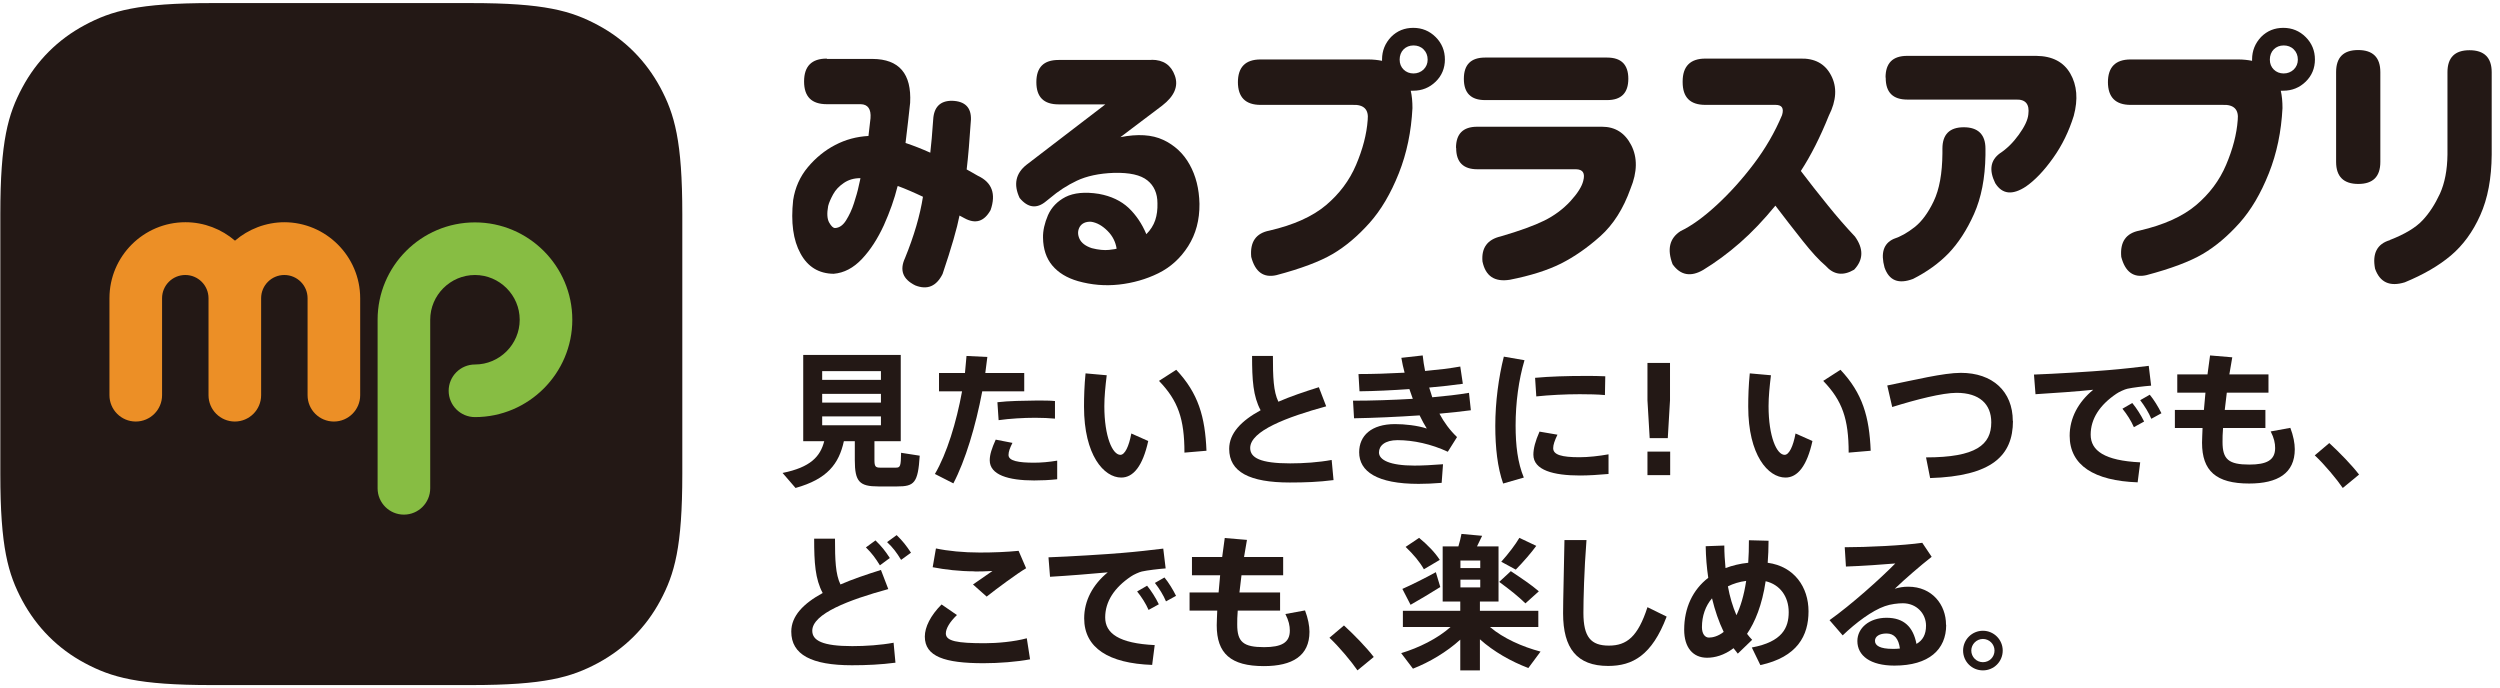 <svg width="287" height="79" viewBox="0 0 287 79" fill="none" xmlns="http://www.w3.org/2000/svg">
<path fill-rule="evenodd" clip-rule="evenodd" d="M24.291 0.354H54.074C62.505 0.354 65.564 1.237 68.643 2.884C71.721 4.531 74.133 6.962 75.799 10.04C77.446 13.119 78.329 16.177 78.329 24.608V54.392C78.329 62.823 77.446 65.882 75.799 68.96C74.152 72.038 71.721 74.45 68.643 76.117C65.564 77.764 62.505 78.646 54.074 78.646H24.291C15.86 78.646 12.801 77.764 9.723 76.117C6.645 74.47 4.233 72.038 2.566 68.96C0.919 65.882 0.037 62.823 0.037 54.392V24.608C0.037 16.177 0.919 13.119 2.566 10.04C4.213 6.962 6.645 4.531 9.723 2.884C12.801 1.237 15.86 0.354 24.291 0.354Z" fill="#231815"/>
<path d="M46.369 59.079C44.702 59.079 43.349 57.726 43.349 56.059V36.707C43.349 30.531 48.369 25.531 54.525 25.531C60.682 25.531 65.701 30.55 65.701 36.707C65.701 42.864 60.682 47.883 54.525 47.883C52.859 47.883 51.506 46.53 51.506 44.864C51.506 43.197 52.859 41.844 54.525 41.844C57.349 41.844 59.662 39.53 59.662 36.707C59.662 33.883 57.349 31.57 54.525 31.57C51.702 31.57 49.388 33.883 49.388 36.707V56.059C49.388 57.726 48.035 59.079 46.369 59.079Z" fill="#87BD43"/>
<path d="M32.682 25.511C30.506 25.511 28.506 26.315 26.977 27.628C25.447 26.315 23.448 25.511 21.291 25.511C16.487 25.511 12.565 29.413 12.565 34.236V45.373C12.565 47.039 13.918 48.392 15.585 48.392C17.252 48.392 18.605 47.039 18.605 45.373V34.236C18.605 32.765 19.8 31.569 21.271 31.569C22.742 31.569 23.938 32.765 23.938 34.236V45.373C23.938 47.039 25.291 48.392 26.957 48.392C28.624 48.392 29.977 47.039 29.977 45.373V34.236C29.977 32.765 31.173 31.569 32.643 31.569C34.114 31.569 35.31 32.765 35.31 34.236V45.373C35.31 47.039 36.663 48.392 38.329 48.392C39.996 48.392 41.349 47.039 41.349 45.373V34.236C41.349 29.432 37.427 25.511 32.624 25.511H32.682Z" fill="#EC8F26"/>
<path d="M105.582 52.333C105.386 55.45 104.955 55.843 102.994 55.843H100.837C98.661 55.843 98.132 55.294 98.132 52.823V50.647H96.877C96.308 53.255 94.975 54.999 91.328 56.019L89.838 54.294C93.053 53.647 94.171 52.411 94.622 50.647H92.21V40.745H103.406V50.647H100.386V52.803C100.386 53.549 100.504 53.686 101.053 53.686H102.837C103.347 53.686 103.425 53.549 103.445 51.98L105.582 52.313V52.333ZM94.386 43.608H101.131V42.608H94.386V43.608ZM94.386 46.215H101.131V45.215H94.386V46.215ZM94.386 48.823H101.131V47.804H94.386V48.823Z" fill="#231815"/>
<path d="M112.759 44.941C112.014 48.902 110.817 52.882 109.445 55.49L107.327 54.411C108.7 52.078 109.798 48.47 110.445 44.922H107.798V42.824H110.778L110.955 40.863L113.347 40.98L113.112 42.824H117.582V44.922H112.759V44.941ZM121.366 52.882V55.019C120.464 55.117 119.562 55.156 118.719 55.156C115.739 55.156 113.621 54.509 113.621 52.843C113.621 52.196 113.857 51.47 114.308 50.47L116.229 50.843C115.935 51.431 115.778 51.843 115.778 52.235C115.778 52.921 116.955 53.117 118.7 53.117C119.523 53.117 120.445 53.039 121.366 52.882ZM114.504 46.176C115.778 46.019 117.562 46 119.033 45.98C119.817 45.98 120.543 45.98 121.111 46.039V48.059C120.484 48 119.68 47.961 118.837 47.961C117.484 47.961 115.876 48.059 114.641 48.235L114.504 46.196V46.176Z" fill="#231815"/>
<path d="M129.876 49.765L131.817 50.628C131.189 53.49 130.111 54.824 128.719 54.824C126.739 54.824 124.445 52.275 124.445 46.687C124.445 45.53 124.484 44.255 124.621 42.863L127.052 43.079C126.895 44.373 126.778 45.549 126.778 46.628C126.778 50.138 127.719 52.216 128.621 52.216C129.131 52.216 129.601 51.255 129.876 49.765ZM138.503 51.745L135.974 51.961C135.974 48.098 135.248 46 133.052 43.726L135.032 42.451C137.581 45.157 138.346 47.863 138.503 51.745Z" fill="#231815"/>
<path d="M153.071 55.117C151.404 55.333 149.796 55.392 148.071 55.392C143.444 55.392 141.11 54.176 141.11 51.529C141.11 49.725 142.522 48.294 144.718 47.098C143.855 45.49 143.738 43.627 143.738 40.863H146.13C146.13 43.294 146.189 44.941 146.757 46.117C148.149 45.51 149.718 44.98 151.404 44.451L152.247 46.647C147.738 47.882 143.522 49.47 143.522 51.431C143.522 52.549 144.679 53.196 148.11 53.196C149.659 53.196 151.385 53.078 152.875 52.803L153.09 55.117H153.071Z" fill="#231815"/>
<path d="M167.267 50.176L166.208 51.862C164.326 50.98 162.248 50.529 160.444 50.529C158.973 50.529 158.306 51.176 158.306 51.941C158.306 52.803 159.542 53.45 162.385 53.45C163.247 53.45 164.444 53.392 165.659 53.294L165.502 55.431C164.6 55.509 163.6 55.548 162.855 55.548C158.071 55.548 156.032 54.117 156.032 51.921C156.032 50.019 157.424 48.686 160.15 48.686C161.267 48.686 162.718 48.843 163.796 49.196C163.522 48.764 163.247 48.255 162.973 47.686C160.385 47.862 157.679 47.98 155.444 48.019L155.326 46C157.483 46 159.875 45.921 162.189 45.784L161.797 44.666C159.855 44.804 157.836 44.902 156.071 44.921L155.954 42.941C157.62 42.941 159.463 42.882 161.248 42.784C161.091 42.215 160.973 41.647 160.875 41.078L163.326 40.804C163.385 41.392 163.483 42 163.6 42.588C165.071 42.451 166.443 42.294 167.64 42.078L167.934 44.059C166.816 44.215 165.463 44.372 164.071 44.49L164.424 45.608C165.953 45.47 167.385 45.313 168.639 45.098L168.855 47.098C167.796 47.235 166.581 47.372 165.247 47.49C165.777 48.49 166.463 49.411 167.267 50.176Z" fill="#231815"/>
<path d="M175.012 41.353C174.345 43.589 173.992 46.236 173.992 48.843C173.992 51.138 174.228 53.118 174.934 54.824L172.561 55.51C171.914 53.667 171.659 51.412 171.659 48.883C171.659 46.138 172.051 43.275 172.64 40.942L175.012 41.353ZM184.659 52.137V54.412C183.58 54.51 182.345 54.588 181.384 54.588C178.345 54.588 176.032 53.98 176.032 52.196C176.032 51.51 176.247 50.647 176.737 49.549L178.796 49.902C178.463 50.608 178.306 51.059 178.306 51.451C178.306 52.216 179.286 52.49 181.326 52.49C182.345 52.49 183.561 52.353 184.659 52.157V52.137ZM176.365 45.49L176.228 43.373C177.894 43.216 180.012 43.157 181.933 43.157C182.776 43.157 183.6 43.157 184.286 43.197L184.247 45.353C183.404 45.275 182.365 45.255 181.345 45.255C179.698 45.255 177.835 45.353 176.345 45.51L176.365 45.49Z" fill="#231815"/>
<path d="M191.736 51.842V54.548H189.128V51.842H191.736ZM189.383 50.294L189.128 45.96V41.666H191.717V45.96L191.462 50.294H189.383Z" fill="#231815"/>
<path d="M206.128 49.765L208.07 50.628C207.442 53.49 206.364 54.824 204.972 54.824C202.991 54.824 200.697 52.275 200.697 46.687C200.697 45.53 200.736 44.255 200.874 42.863L203.305 43.079C203.148 44.373 203.031 45.549 203.031 46.628C203.031 50.138 203.972 52.216 204.874 52.216C205.383 52.216 205.854 51.255 206.128 49.765ZM214.756 51.745L212.226 51.961C212.226 48.098 211.501 46 209.305 43.726L211.285 42.451C213.834 45.157 214.599 47.863 214.756 51.745Z" fill="#231815"/>
<path d="M231.088 48.313C231.088 52.333 228.637 54.666 221.579 54.882L221.108 52.509C226.853 52.509 228.598 51.058 228.598 48.489C228.598 46.392 227.245 45.097 224.618 45.097C222.99 45.097 219.99 45.862 217.226 46.725L216.657 44.254C219.775 43.627 223.108 42.803 225.108 42.803C228.735 42.803 231.069 44.921 231.069 48.333L231.088 48.313Z" fill="#231815"/>
<path d="M245.695 53.078L245.401 55.372C240.421 55.195 237.597 53.431 237.597 50.019C237.597 48 238.578 46.157 240.303 44.745C238.637 44.921 235.715 45.137 233.676 45.255L233.5 43C235.813 42.921 240.264 42.647 242.029 42.49C243.519 42.372 245.381 42.157 246.676 42L246.95 44.274C246.146 44.333 244.832 44.49 244.225 44.627C243.931 44.686 243.244 45 242.97 45.196C241.048 46.49 240.009 48.078 240.009 49.901C240.009 51.725 241.578 52.882 245.715 53.078H245.695ZM244.793 46.274C245.264 46.843 245.793 47.666 246.146 48.392L244.97 49.039C244.656 48.313 244.166 47.549 243.656 46.921L244.774 46.274H244.793ZM248.146 47.431L246.97 48.078C246.676 47.372 246.205 46.608 245.695 45.941L246.793 45.313C247.264 45.882 247.774 46.706 248.127 47.431H248.146Z" fill="#231815"/>
<path d="M263.441 51.568C263.441 54.333 261.48 55.509 258.205 55.509C254.402 55.509 252.794 54.058 252.794 50.823C252.794 50.392 252.833 49.803 252.853 49.137H249.676V47.058H253.01L253.186 45.078H249.951V42.98H253.421L253.715 40.804L256.264 41.019L255.931 42.98H260.421V45.078H255.637L255.402 47.058H260.068V49.137H255.206C255.147 49.784 255.147 50.333 255.147 50.745C255.147 52.725 255.833 53.333 258.225 53.333C260.225 53.333 261.186 52.823 261.186 51.431C261.186 50.882 261.068 50.294 260.676 49.529L262.931 49.117C263.284 50.039 263.441 50.901 263.441 51.568Z" fill="#231815"/>
<path d="M270.832 54.471L268.95 56.02C268.283 55.04 266.851 53.314 265.734 52.275L267.401 50.863C268.577 51.942 269.989 53.393 270.812 54.471H270.832Z" fill="#231815"/>
<path d="M102.582 73.764L102.798 76.077C101.131 76.293 99.524 76.371 97.798 76.371C93.171 76.371 90.838 75.156 90.838 72.509C90.838 70.705 92.249 69.274 94.445 68.078C93.583 66.47 93.465 64.607 93.465 61.842H95.857C95.857 64.274 95.916 65.921 96.484 67.097C97.877 66.489 99.445 65.96 101.131 65.43L101.975 67.626C97.465 68.862 93.249 70.45 93.249 72.411C93.249 73.528 94.406 74.175 97.837 74.175C99.386 74.175 101.112 74.058 102.602 73.783L102.582 73.764ZM99.406 62.842L100.504 62.038C101.21 62.725 101.602 63.215 102.151 64.058L101.014 64.901C100.504 64.078 100.092 63.509 99.426 62.862L99.406 62.842ZM104.582 63.45L103.445 64.274C102.935 63.431 102.524 62.882 101.837 62.234L102.935 61.431C103.641 62.117 104.033 62.627 104.582 63.45Z" fill="#231815"/>
<path d="M118.268 75.686C116.739 75.98 114.68 76.137 112.915 76.137C108.445 76.137 106.17 75.372 106.17 73.078C106.17 71.999 106.817 70.666 108.092 69.392L109.857 70.607C109.033 71.392 108.582 72.156 108.582 72.725C108.582 73.607 109.896 73.843 113.053 73.843C114.484 73.843 116.445 73.666 117.876 73.274L118.248 75.666L118.268 75.686ZM111.856 65.588C110.17 65.588 108.484 65.392 107.072 65.117L107.445 62.96C108.817 63.255 110.602 63.431 112.484 63.431C114.013 63.431 115.562 63.372 116.935 63.235L117.798 65.235C116.817 65.804 114.405 67.588 113.268 68.49L111.7 67.098L113.935 65.549C113.288 65.588 112.464 65.608 111.876 65.608L111.856 65.588Z" fill="#231815"/>
<path d="M132.562 74.038L132.268 76.332C127.288 76.156 124.464 74.391 124.464 70.98C124.464 68.96 125.444 67.117 127.17 65.705C125.503 65.862 122.582 66.097 120.543 66.215L120.366 63.98C122.68 63.901 127.131 63.627 128.895 63.47C130.385 63.352 132.248 63.137 133.542 62.98L133.817 65.254C133.013 65.313 131.699 65.47 131.091 65.607C130.797 65.666 130.111 65.98 129.837 66.176C127.915 67.47 126.876 69.058 126.876 70.882C126.876 72.705 128.444 73.862 132.582 74.058L132.562 74.038ZM131.68 67.234C132.15 67.803 132.68 68.627 133.032 69.372L131.856 70.019C131.542 69.293 131.052 68.529 130.542 67.901L131.66 67.254L131.68 67.234ZM135.032 68.391L133.856 69.038C133.562 68.333 133.091 67.568 132.582 66.921L133.68 66.293C134.15 66.862 134.66 67.686 135.013 68.411L135.032 68.391Z" fill="#231815"/>
<path d="M150.327 72.528C150.327 75.293 148.366 76.469 145.091 76.469C141.288 76.469 139.68 75.018 139.68 71.783C139.68 71.352 139.719 70.763 139.739 70.097H136.562V68.018H139.895L140.072 66.038H136.837V63.94H140.307L140.601 61.764L143.15 61.979L142.817 63.94H147.307V66.038H142.523L142.288 68.018H146.954V70.097H142.092C142.033 70.724 142.033 71.293 142.033 71.704C142.033 73.685 142.719 74.293 145.111 74.293C147.111 74.293 148.072 73.783 148.072 72.391C148.072 71.842 147.954 71.254 147.562 70.489L149.817 70.077C150.17 70.999 150.327 71.861 150.327 72.528Z" fill="#231815"/>
<path d="M157.718 75.41L155.836 76.959C155.169 75.979 153.738 74.254 152.62 73.214L154.287 71.802C155.463 72.881 156.875 74.332 157.698 75.41H157.718Z" fill="#231815"/>
<path d="M175.443 76.685C173.482 75.94 171.462 74.803 169.894 73.391V76.96H167.639V73.431C166.09 74.842 164.11 76.019 162.208 76.764L160.855 74.98C162.874 74.372 165.031 73.313 166.521 71.98H161.051V70.117H167.639V69.058H165.619V62.725H167.423C167.58 62.215 167.698 61.706 167.776 61.294L170.149 61.509L169.56 62.725H172.031V69.058H169.894V70.117H176.599V71.98H171.05C172.56 73.274 174.776 74.254 176.854 74.803L175.443 76.705V76.685ZM161.933 69.431L160.992 67.607C161.933 67.195 163.678 66.333 164.835 65.686L165.345 67.391C164.306 68.039 162.815 68.941 161.933 69.431ZM161.365 62.784L162.914 61.745C163.953 62.607 164.737 63.431 165.286 64.274L163.463 65.352C162.992 64.509 162.286 63.666 161.365 62.784ZM169.933 64.352H167.658V65.215H169.933V64.352ZM169.933 66.548H167.658V67.431H169.933V66.548ZM175.129 69.274C174.325 68.49 173.325 67.686 172.109 66.803L173.443 65.568C174.737 66.431 175.795 67.137 176.658 67.882L175.109 69.274H175.129ZM174.011 65.392L172.345 64.49C173.188 63.548 173.992 62.49 174.423 61.745L176.364 62.666C175.776 63.47 174.913 64.47 174.011 65.392Z" fill="#231815"/>
<path d="M191.325 70.803C189.639 75.234 187.423 76.45 184.619 76.45C181.031 76.45 179.443 74.43 179.443 70.411C179.443 68.842 179.541 65.548 179.6 61.999H182.129C181.855 65.528 181.776 68.822 181.776 70.352C181.776 73.136 182.639 74.116 184.698 74.116C186.756 74.116 188.031 73.097 189.129 69.705L191.325 70.783V70.803Z" fill="#231815"/>
<path d="M207.618 70.195C207.618 72.96 206.343 75.43 202.089 76.352L201.108 74.332C204.598 73.685 205.343 72.078 205.343 70.274C205.343 68.47 204.324 67.097 202.696 66.725C202.285 69.47 201.481 71.411 200.559 72.764C200.736 73.019 200.951 73.234 201.147 73.45L199.5 75.038L199.01 74.411C197.932 75.234 196.853 75.509 195.971 75.509C194.344 75.509 193.344 74.332 193.344 72.293C193.344 69.784 194.324 67.705 196.108 66.333C195.932 65.156 195.834 63.96 195.814 62.705L197.951 62.627C197.951 63.49 198.01 64.372 198.089 65.215C198.873 64.921 199.736 64.705 200.696 64.607C200.755 63.823 200.775 62.941 200.775 62.019L203.03 62.078C203.03 62.96 202.991 63.823 202.932 64.607C205.99 65.019 207.618 67.411 207.618 70.176V70.195ZM197.873 72.528C197.324 71.391 196.873 70.078 196.54 68.686C195.795 69.548 195.383 70.705 195.383 71.999C195.383 72.744 195.716 73.195 196.187 73.195C196.599 73.195 197.226 73.058 197.873 72.548V72.528ZM199.344 70.627C199.795 69.686 200.206 68.391 200.461 66.686C199.696 66.784 198.991 66.999 198.363 67.313C198.579 68.509 198.912 69.627 199.344 70.627Z" fill="#231815"/>
<path d="M223.422 71.745C223.422 74.568 221.442 76.411 217.481 76.411C214.716 76.411 213.226 75.274 213.226 73.588C213.226 72.117 214.579 70.921 216.579 70.921C218.579 70.921 219.638 71.98 220.01 73.921C220.736 73.509 221.108 72.843 221.108 71.823C221.108 70.45 220.03 69.254 218.442 69.254C217.912 69.254 217.03 69.352 216.383 69.588C214.912 70.097 213.05 71.49 211.54 72.941L210.03 71.195C212.56 69.392 215.775 66.509 217.579 64.686C216.246 64.803 213.716 64.98 211.913 65.039L211.775 62.823C214.285 62.823 218.481 62.627 220.677 62.313L221.755 63.921C220.481 64.921 218.638 66.509 217.52 67.588C218.03 67.431 218.501 67.353 219.069 67.353C221.814 67.353 223.402 69.431 223.402 71.705L223.422 71.745ZM218.108 74.45C217.971 73.352 217.481 72.725 216.579 72.725C215.756 72.725 215.246 73.058 215.246 73.568C215.246 74.117 215.834 74.49 217.265 74.49C217.559 74.49 217.834 74.49 218.108 74.45Z" fill="#231815"/>
<path d="M229.912 74.685C229.912 75.94 228.912 76.96 227.638 76.96C226.363 76.96 225.363 75.94 225.363 74.685C225.363 73.43 226.383 72.411 227.638 72.411C228.893 72.411 229.912 73.43 229.912 74.685ZM228.971 74.685C228.971 73.94 228.363 73.352 227.638 73.352C226.912 73.352 226.304 73.96 226.304 74.685C226.304 75.411 226.893 76.019 227.638 76.019C228.383 76.019 228.971 75.43 228.971 74.685Z" fill="#231815"/>
<path d="M94.935 6.765H100.17C103.229 6.785 104.66 8.471 104.484 11.804C104.347 13.118 104.17 14.647 103.955 16.412C104.896 16.726 105.837 17.098 106.798 17.529C106.915 16.588 107.013 15.333 107.131 13.726C107.209 12.294 107.935 11.569 109.268 11.569C110.778 11.608 111.503 12.334 111.464 13.726C111.307 16.078 111.15 18 110.974 19.451L112.288 20.196C113.876 20.941 114.366 22.255 113.719 24.117C112.974 25.451 111.974 25.745 110.7 25.039L110.151 24.745C109.876 26.176 109.229 28.431 108.209 31.451C107.504 32.862 106.464 33.313 105.072 32.764C103.641 32.058 103.249 31.019 103.896 29.627C104.935 27.078 105.621 24.725 105.955 22.588C105.445 22.353 104.955 22.117 104.484 21.921C103.994 21.706 103.543 21.529 103.072 21.353L103.033 21.412C102.68 22.843 102.151 24.333 101.465 25.863C100.759 27.392 99.935 28.686 98.955 29.725C97.974 30.764 96.896 31.333 95.7 31.431C93.994 31.411 92.72 30.627 91.896 29.098C91.053 27.568 90.779 25.529 91.053 22.98C91.269 21.549 91.837 20.274 92.739 19.196C93.641 18.118 94.7 17.255 95.876 16.647C97.073 16.02 98.327 15.686 99.7 15.608C99.778 14.902 99.857 14.235 99.935 13.569C100.014 12.53 99.641 11.981 98.817 11.961H94.916C93.171 11.961 92.308 11.098 92.308 9.353C92.308 7.608 93.171 6.726 94.916 6.726L94.935 6.765ZM95.876 26.176C96.347 26.157 96.778 25.863 97.131 25.294C97.484 24.725 97.798 24.078 98.033 23.333C98.269 22.588 98.465 21.941 98.582 21.353C98.719 20.784 98.778 20.471 98.778 20.451C98.053 20.451 97.425 20.627 96.876 21C96.327 21.372 95.916 21.804 95.641 22.314C95.367 22.823 95.171 23.255 95.073 23.647C94.916 24.49 94.955 25.137 95.19 25.549C95.425 25.961 95.641 26.176 95.857 26.176H95.876Z" fill="#231815"/>
<path d="M132.209 6.864C133.562 6.864 134.444 7.472 134.875 8.687C135.307 9.903 134.817 11.04 133.424 12.119L128.621 15.746C130.601 15.354 132.248 15.452 133.542 16.06C134.836 16.668 135.856 17.609 136.562 18.883C137.287 20.177 137.66 21.668 137.699 23.393C137.718 25.256 137.287 26.863 136.405 28.256C135.522 29.648 134.366 30.687 132.973 31.373C131.581 32.059 130.052 32.491 128.464 32.667C126.856 32.844 125.287 32.706 123.758 32.275C122.464 31.902 121.484 31.295 120.797 30.471C120.111 29.648 119.758 28.589 119.739 27.295C119.719 26.491 119.915 25.628 120.307 24.707C120.719 23.785 121.386 23.099 122.327 22.609C123.268 22.138 124.542 22.001 126.15 22.256C127.562 22.511 128.699 23.06 129.562 23.863C130.405 24.667 131.091 25.667 131.601 26.883C132.072 26.413 132.424 25.863 132.621 25.275C132.817 24.687 132.895 24.04 132.875 23.334C132.875 22.197 132.483 21.314 131.719 20.707C130.934 20.079 129.679 19.805 127.895 19.844C126.17 19.903 124.738 20.217 123.621 20.746C122.503 21.275 121.484 21.942 120.562 22.726L120.072 23.118C119.013 24.001 117.994 23.863 117.052 22.726C116.327 21.177 116.601 19.903 117.837 18.922L126.895 11.982H121.523C119.817 11.982 118.974 11.138 118.974 9.433C118.974 7.727 119.817 6.884 121.523 6.884H132.189L132.209 6.864ZM125.268 25.452C124.64 25.432 124.209 25.628 123.954 26.04C123.719 26.452 123.699 26.903 123.915 27.393C124.131 27.883 124.621 28.256 125.346 28.491C126.111 28.687 126.778 28.746 127.327 28.687C127.876 28.628 128.17 28.569 128.189 28.55C128.072 27.785 127.738 27.099 127.15 26.511C126.562 25.922 125.934 25.55 125.229 25.452H125.268Z" fill="#231815"/>
<path d="M142.111 9.452C142.111 7.707 142.974 6.825 144.719 6.825H157.052C157.64 6.825 158.169 6.884 158.659 6.982V6.825C158.659 5.825 159.012 4.962 159.699 4.237C160.404 3.531 161.248 3.198 162.247 3.198C163.247 3.198 164.11 3.551 164.816 4.256C165.522 4.962 165.875 5.825 165.875 6.825C165.875 7.825 165.522 8.688 164.816 9.374C164.11 10.06 163.247 10.413 162.247 10.413H161.953C162.091 11.001 162.149 11.668 162.149 12.413C162.012 15.099 161.502 17.59 160.581 19.903C159.659 22.217 158.542 24.119 157.208 25.609C155.875 27.099 154.463 28.295 152.993 29.158C151.522 30.02 149.346 30.844 146.522 31.589C145.052 31.922 144.091 31.216 143.64 29.491C143.483 27.766 144.189 26.766 145.738 26.471C148.522 25.825 150.699 24.844 152.228 23.55C153.758 22.256 154.914 20.727 155.679 18.923C156.444 17.119 156.895 15.413 157.012 13.766C157.15 12.57 156.561 11.982 155.287 12.041H144.719C142.974 12.041 142.111 11.158 142.111 9.413V9.452ZM163.894 6.845C163.894 6.374 163.738 5.982 163.424 5.668C163.11 5.355 162.718 5.217 162.267 5.217C161.816 5.217 161.424 5.374 161.13 5.668C160.836 5.962 160.679 6.374 160.679 6.845C160.679 7.315 160.836 7.688 161.13 7.982C161.424 8.276 161.816 8.433 162.267 8.433C162.718 8.433 163.11 8.276 163.424 7.982C163.738 7.668 163.894 7.296 163.894 6.845Z" fill="#231815"/>
<path d="M167.149 16.98C167.149 15.373 167.953 14.549 169.58 14.549H183.913C185.423 14.549 186.54 15.255 187.266 16.667C187.991 18.078 187.972 19.745 187.187 21.647C186.364 23.96 185.207 25.784 183.717 27.117C182.227 28.451 180.717 29.49 179.207 30.255C177.678 31.019 175.717 31.647 173.325 32.117C171.58 32.392 170.541 31.705 170.188 30.019C170.051 28.451 170.756 27.49 172.286 27.137C174.443 26.51 176.109 25.902 177.266 25.333C178.423 24.764 179.423 24.019 180.266 23.117C181.109 22.196 181.599 21.412 181.756 20.765C181.991 19.882 181.717 19.451 180.933 19.431H169.6C167.992 19.431 167.168 18.627 167.168 17V16.961L167.149 16.98ZM168.051 9.039C168.051 7.432 168.855 6.608 170.482 6.608H184.501C186.109 6.608 186.932 7.412 186.932 9.039C186.932 10.667 186.128 11.49 184.501 11.49H170.482C168.874 11.49 168.051 10.687 168.051 9.059V9.02V9.039Z" fill="#231815"/>
<path d="M193.168 9.353C193.168 7.608 194.05 6.726 195.775 6.726H206.618C208.304 6.667 209.5 7.295 210.206 8.648C210.912 9.981 210.834 11.53 209.951 13.275C208.951 15.765 207.873 17.883 206.736 19.628C207.716 20.922 208.736 22.216 209.814 23.549C210.873 24.863 211.932 26.078 212.951 27.157C213.951 28.549 213.932 29.823 212.853 30.96C211.579 31.706 210.5 31.549 209.579 30.509C208.853 29.902 207.971 28.941 206.932 27.627C205.893 26.314 204.854 24.98 203.814 23.608C202.481 25.235 201.128 26.667 199.736 27.882C198.344 29.098 196.952 30.117 195.54 30.98C194.109 31.823 192.913 31.608 192.011 30.333C191.364 28.608 191.658 27.353 192.932 26.529C194.168 25.941 195.56 24.941 197.069 23.549C198.579 22.157 200.011 20.569 201.344 18.804C202.677 17.039 203.755 15.177 204.579 13.216C204.814 12.432 204.579 12.04 203.834 12.04H195.775C194.03 12.04 193.168 11.177 193.168 9.432V9.393V9.353Z" fill="#231815"/>
<path d="M217.382 27.432C218.166 27.177 218.97 26.726 219.794 26.079C220.617 25.432 221.343 24.451 221.99 23.099C222.637 21.746 222.97 19.922 222.99 17.608V17.06C222.99 15.432 223.813 14.609 225.441 14.609C227.068 14.609 227.931 15.432 227.931 17.06V17.805C227.892 20.471 227.441 22.726 226.617 24.569C225.794 26.412 224.813 27.902 223.715 29.059C222.617 30.196 221.245 31.196 219.617 32.02C217.951 32.647 216.872 32.216 216.343 30.706C215.892 29.059 216.225 27.961 217.382 27.432ZM216.461 8.903C216.461 7.236 217.284 6.413 218.951 6.413H233.754C235.617 6.432 236.911 7.119 237.676 8.452C238.44 9.785 238.578 11.393 238.068 13.295C237.519 15.06 236.735 16.687 235.695 18.138C234.656 19.608 233.617 20.687 232.578 21.412C231.029 22.432 229.852 22.314 229.048 21.02C228.323 19.53 228.499 18.412 229.578 17.608C230.362 17.099 231.088 16.393 231.754 15.471C232.421 14.55 232.793 13.765 232.852 13.138C233.009 11.962 232.539 11.393 231.441 11.432H218.97C217.304 11.432 216.48 10.609 216.48 8.942V8.903H216.461Z" fill="#231815"/>
<path d="M241.99 9.452C241.99 7.707 242.853 6.825 244.598 6.825H256.931C257.519 6.825 258.049 6.884 258.539 6.982V6.825C258.539 5.825 258.892 4.962 259.578 4.237C260.284 3.531 261.127 3.198 262.127 3.198C263.127 3.198 263.99 3.551 264.695 4.256C265.401 4.962 265.754 5.825 265.754 6.825C265.754 7.825 265.401 8.688 264.695 9.374C263.99 10.06 263.127 10.413 262.127 10.413H261.833C261.97 11.001 262.029 11.668 262.029 12.413C261.892 15.099 261.382 17.59 260.46 19.903C259.539 22.217 258.421 24.119 257.088 25.609C255.754 27.099 254.343 28.295 252.872 29.158C251.402 30.02 249.225 30.844 246.402 31.589C244.931 31.922 243.971 31.216 243.52 29.491C243.363 27.766 244.069 26.766 245.618 26.471C248.402 25.825 250.578 24.844 252.108 23.55C253.637 22.256 254.794 20.727 255.558 18.923C256.323 17.119 256.774 15.413 256.892 13.766C257.029 12.57 256.441 11.982 255.166 12.041H244.598C242.853 12.041 241.99 11.158 241.99 9.413V9.452ZM263.793 6.845C263.793 6.374 263.637 5.982 263.323 5.668C263.009 5.355 262.617 5.217 262.166 5.217C261.715 5.217 261.323 5.374 261.029 5.668C260.735 5.962 260.578 6.374 260.578 6.845C260.578 7.315 260.735 7.688 261.029 7.982C261.323 8.276 261.715 8.433 262.166 8.433C262.617 8.433 263.009 8.276 263.323 7.982C263.637 7.668 263.793 7.296 263.793 6.845Z" fill="#231815"/>
<path d="M268.185 8.275C268.185 6.589 269.028 5.745 270.714 5.745C272.401 5.745 273.263 6.589 273.263 8.275V18.588C273.263 20.274 272.42 21.117 270.734 21.117C269.048 21.117 268.185 20.274 268.185 18.588V8.275ZM274.361 27.549C276.087 26.882 277.342 26.117 278.106 25.294C278.891 24.47 279.538 23.451 280.106 22.235C280.655 21.02 280.949 19.529 280.969 17.745V8.294C280.969 6.608 281.812 5.765 283.498 5.765C285.185 5.765 286.047 6.608 286.047 8.294V17.745C286.028 20.47 285.596 22.784 284.734 24.706C283.89 26.608 282.753 28.157 281.361 29.333C279.969 30.509 278.204 31.529 276.067 32.411C274.342 32.941 273.205 32.411 272.656 30.843C272.322 29.098 272.891 28 274.361 27.568V27.549Z" fill="#231815"/>
</svg>
